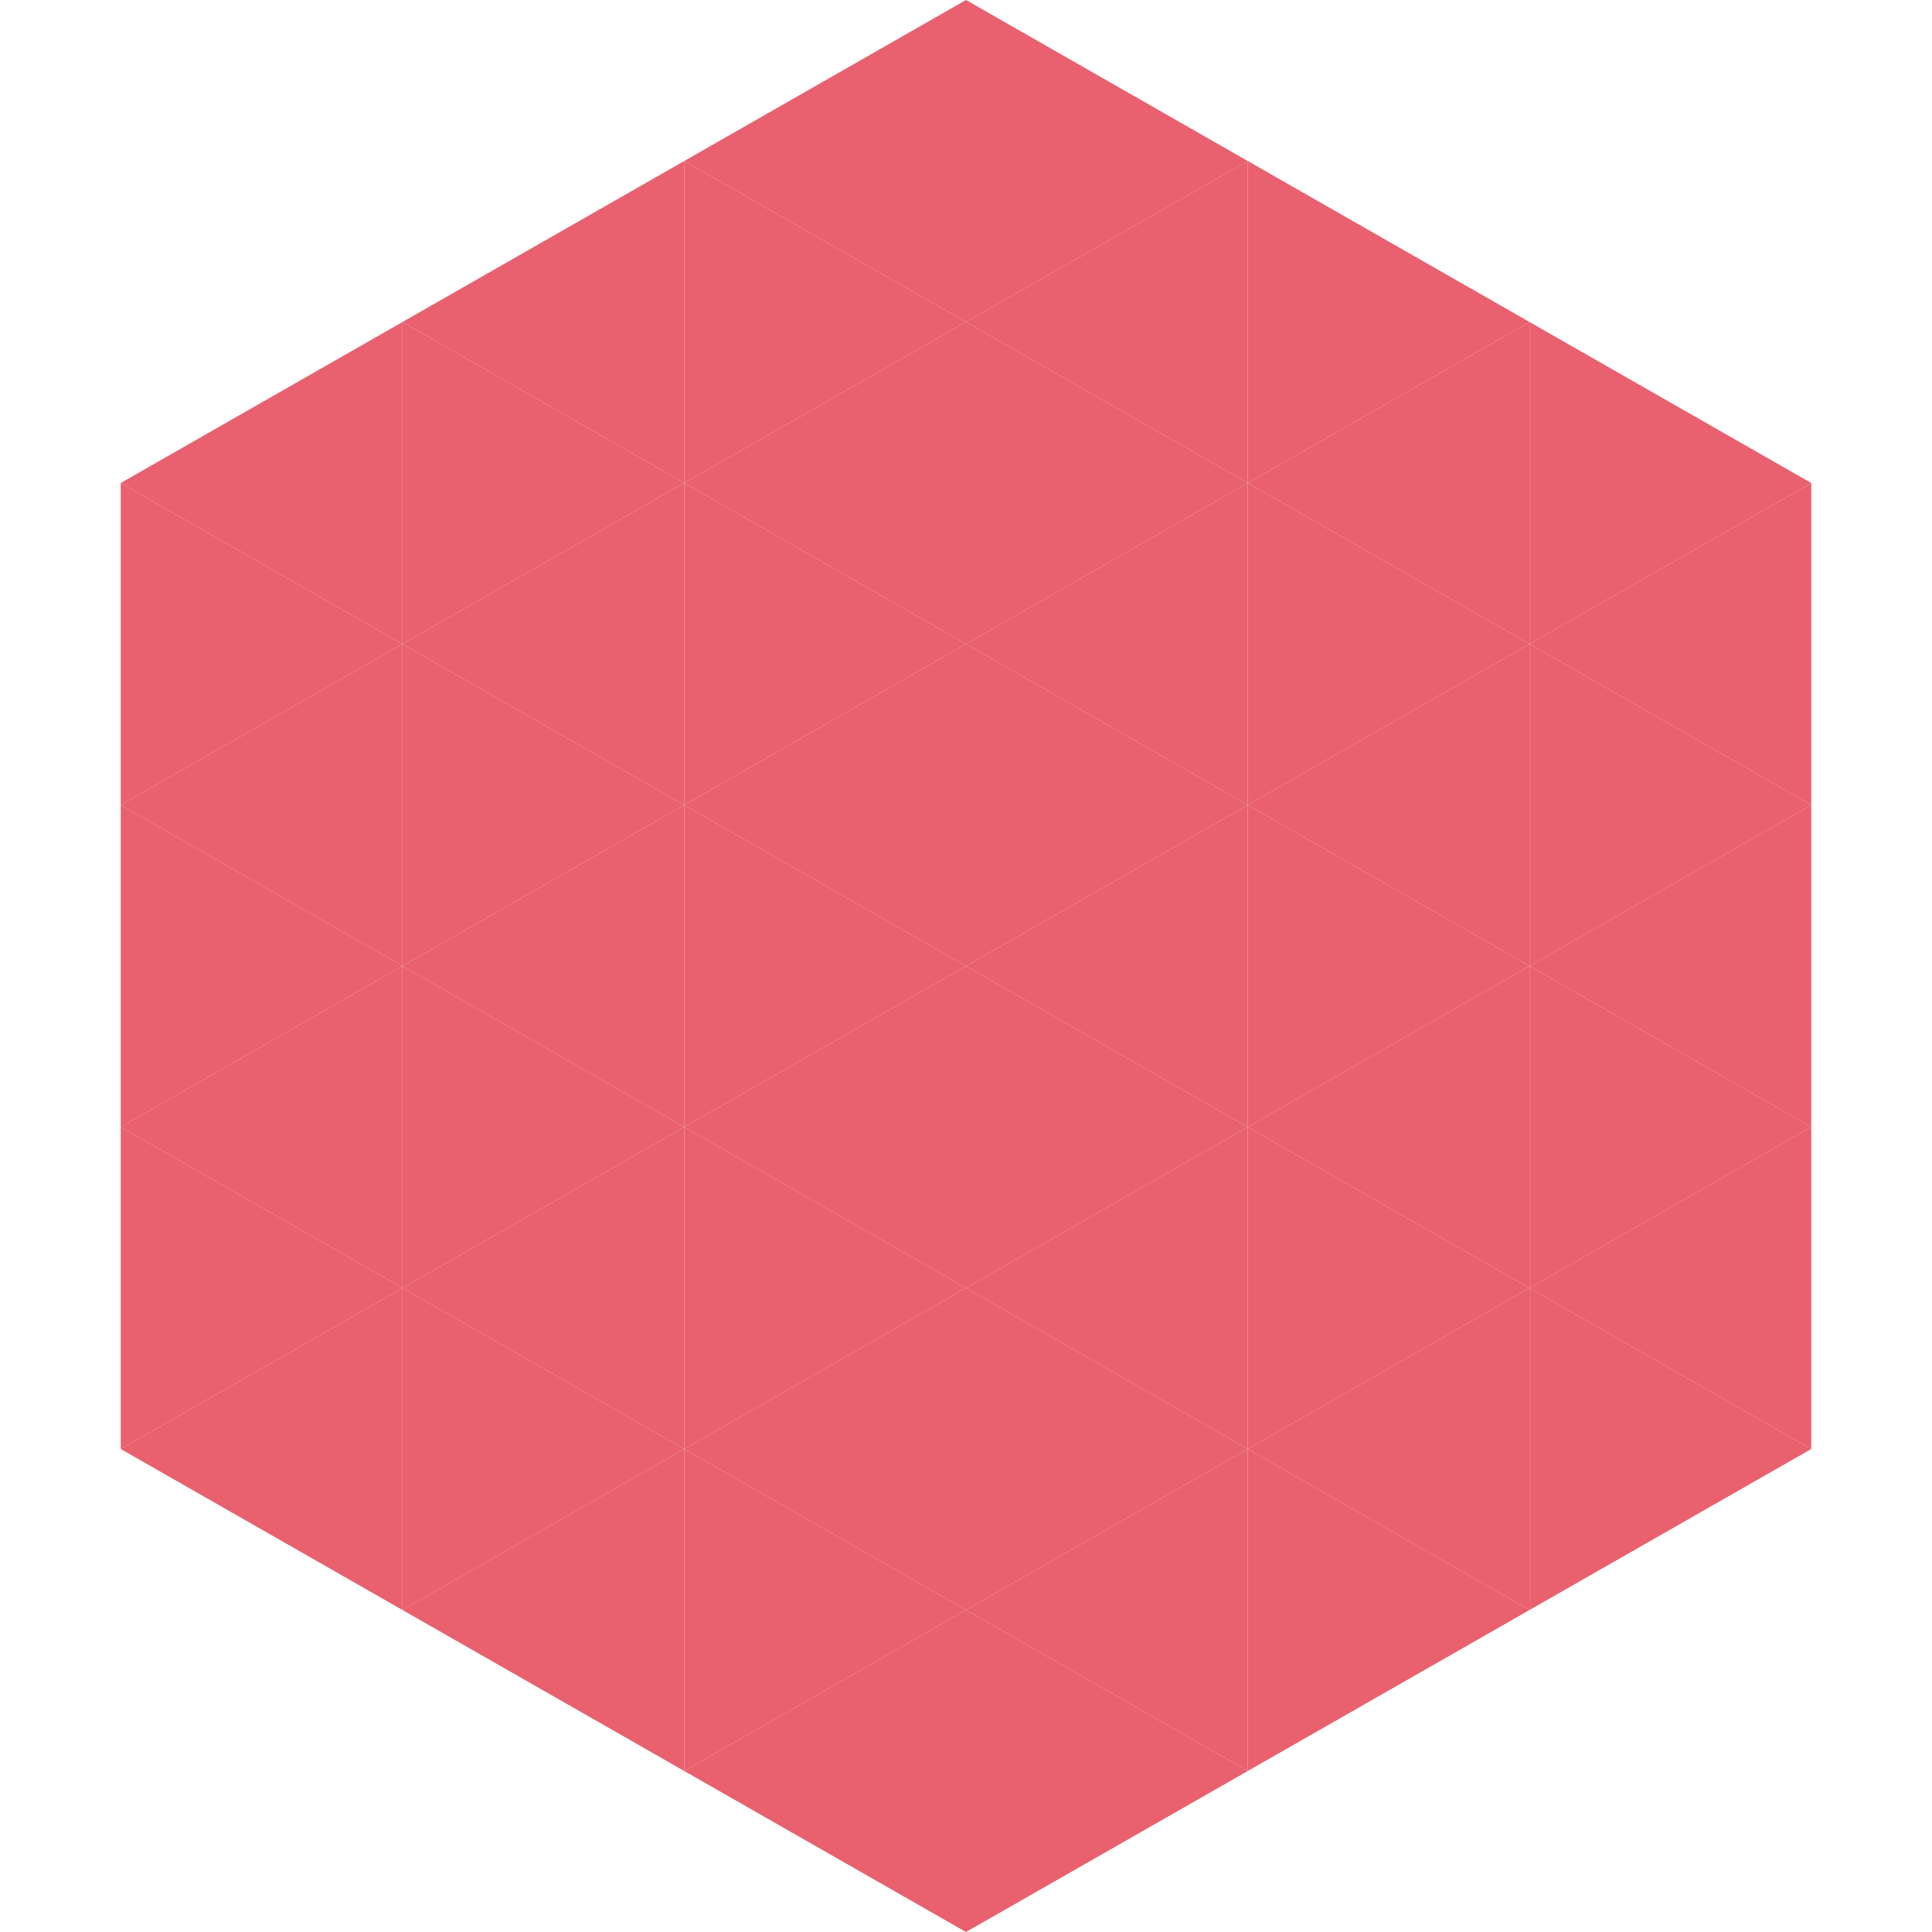 <?xml version="1.0"?>
<!-- Generated by SVGo -->
<svg width="240" height="240"
     xmlns="http://www.w3.org/2000/svg"
     xmlns:xlink="http://www.w3.org/1999/xlink">
<polygon points="50,40 15,60 50,80" style="fill:rgb(233,96,110)" />
<polygon points="190,40 225,60 190,80" style="fill:rgb(233,96,110)" />
<polygon points="15,60 50,80 15,100" style="fill:rgb(233,96,110)" />
<polygon points="225,60 190,80 225,100" style="fill:rgb(233,96,110)" />
<polygon points="50,80 15,100 50,120" style="fill:rgb(233,96,110)" />
<polygon points="190,80 225,100 190,120" style="fill:rgb(233,96,110)" />
<polygon points="15,100 50,120 15,140" style="fill:rgb(233,96,110)" />
<polygon points="225,100 190,120 225,140" style="fill:rgb(233,96,110)" />
<polygon points="50,120 15,140 50,160" style="fill:rgb(233,96,110)" />
<polygon points="190,120 225,140 190,160" style="fill:rgb(233,96,110)" />
<polygon points="15,140 50,160 15,180" style="fill:rgb(233,96,110)" />
<polygon points="225,140 190,160 225,180" style="fill:rgb(233,96,110)" />
<polygon points="50,160 15,180 50,200" style="fill:rgb(233,96,110)" />
<polygon points="190,160 225,180 190,200" style="fill:rgb(233,96,110)" />
<polygon points="15,180 50,200 15,220" style="fill:rgb(255,255,255); fill-opacity:0" />
<polygon points="225,180 190,200 225,220" style="fill:rgb(255,255,255); fill-opacity:0" />
<polygon points="50,0 85,20 50,40" style="fill:rgb(255,255,255); fill-opacity:0" />
<polygon points="190,0 155,20 190,40" style="fill:rgb(255,255,255); fill-opacity:0" />
<polygon points="85,20 50,40 85,60" style="fill:rgb(233,96,110)" />
<polygon points="155,20 190,40 155,60" style="fill:rgb(233,96,110)" />
<polygon points="50,40 85,60 50,80" style="fill:rgb(233,96,110)" />
<polygon points="190,40 155,60 190,80" style="fill:rgb(233,96,110)" />
<polygon points="85,60 50,80 85,100" style="fill:rgb(233,96,110)" />
<polygon points="155,60 190,80 155,100" style="fill:rgb(233,96,110)" />
<polygon points="50,80 85,100 50,120" style="fill:rgb(233,96,110)" />
<polygon points="190,80 155,100 190,120" style="fill:rgb(233,96,110)" />
<polygon points="85,100 50,120 85,140" style="fill:rgb(233,96,110)" />
<polygon points="155,100 190,120 155,140" style="fill:rgb(233,96,110)" />
<polygon points="50,120 85,140 50,160" style="fill:rgb(233,96,110)" />
<polygon points="190,120 155,140 190,160" style="fill:rgb(233,96,110)" />
<polygon points="85,140 50,160 85,180" style="fill:rgb(233,96,110)" />
<polygon points="155,140 190,160 155,180" style="fill:rgb(233,96,110)" />
<polygon points="50,160 85,180 50,200" style="fill:rgb(233,96,110)" />
<polygon points="190,160 155,180 190,200" style="fill:rgb(233,96,110)" />
<polygon points="85,180 50,200 85,220" style="fill:rgb(233,96,110)" />
<polygon points="155,180 190,200 155,220" style="fill:rgb(233,96,110)" />
<polygon points="120,0 85,20 120,40" style="fill:rgb(233,96,110)" />
<polygon points="120,0 155,20 120,40" style="fill:rgb(233,96,110)" />
<polygon points="85,20 120,40 85,60" style="fill:rgb(233,96,110)" />
<polygon points="155,20 120,40 155,60" style="fill:rgb(233,96,110)" />
<polygon points="120,40 85,60 120,80" style="fill:rgb(233,96,110)" />
<polygon points="120,40 155,60 120,80" style="fill:rgb(233,96,110)" />
<polygon points="85,60 120,80 85,100" style="fill:rgb(233,96,110)" />
<polygon points="155,60 120,80 155,100" style="fill:rgb(233,96,110)" />
<polygon points="120,80 85,100 120,120" style="fill:rgb(233,96,110)" />
<polygon points="120,80 155,100 120,120" style="fill:rgb(233,96,110)" />
<polygon points="85,100 120,120 85,140" style="fill:rgb(233,96,110)" />
<polygon points="155,100 120,120 155,140" style="fill:rgb(233,96,110)" />
<polygon points="120,120 85,140 120,160" style="fill:rgb(233,96,110)" />
<polygon points="120,120 155,140 120,160" style="fill:rgb(233,96,110)" />
<polygon points="85,140 120,160 85,180" style="fill:rgb(233,96,110)" />
<polygon points="155,140 120,160 155,180" style="fill:rgb(233,96,110)" />
<polygon points="120,160 85,180 120,200" style="fill:rgb(233,96,110)" />
<polygon points="120,160 155,180 120,200" style="fill:rgb(233,96,110)" />
<polygon points="85,180 120,200 85,220" style="fill:rgb(233,96,110)" />
<polygon points="155,180 120,200 155,220" style="fill:rgb(233,96,110)" />
<polygon points="120,200 85,220 120,240" style="fill:rgb(233,96,110)" />
<polygon points="120,200 155,220 120,240" style="fill:rgb(233,96,110)" />
<polygon points="85,220 120,240 85,260" style="fill:rgb(255,255,255); fill-opacity:0" />
<polygon points="155,220 120,240 155,260" style="fill:rgb(255,255,255); fill-opacity:0" />
</svg>

